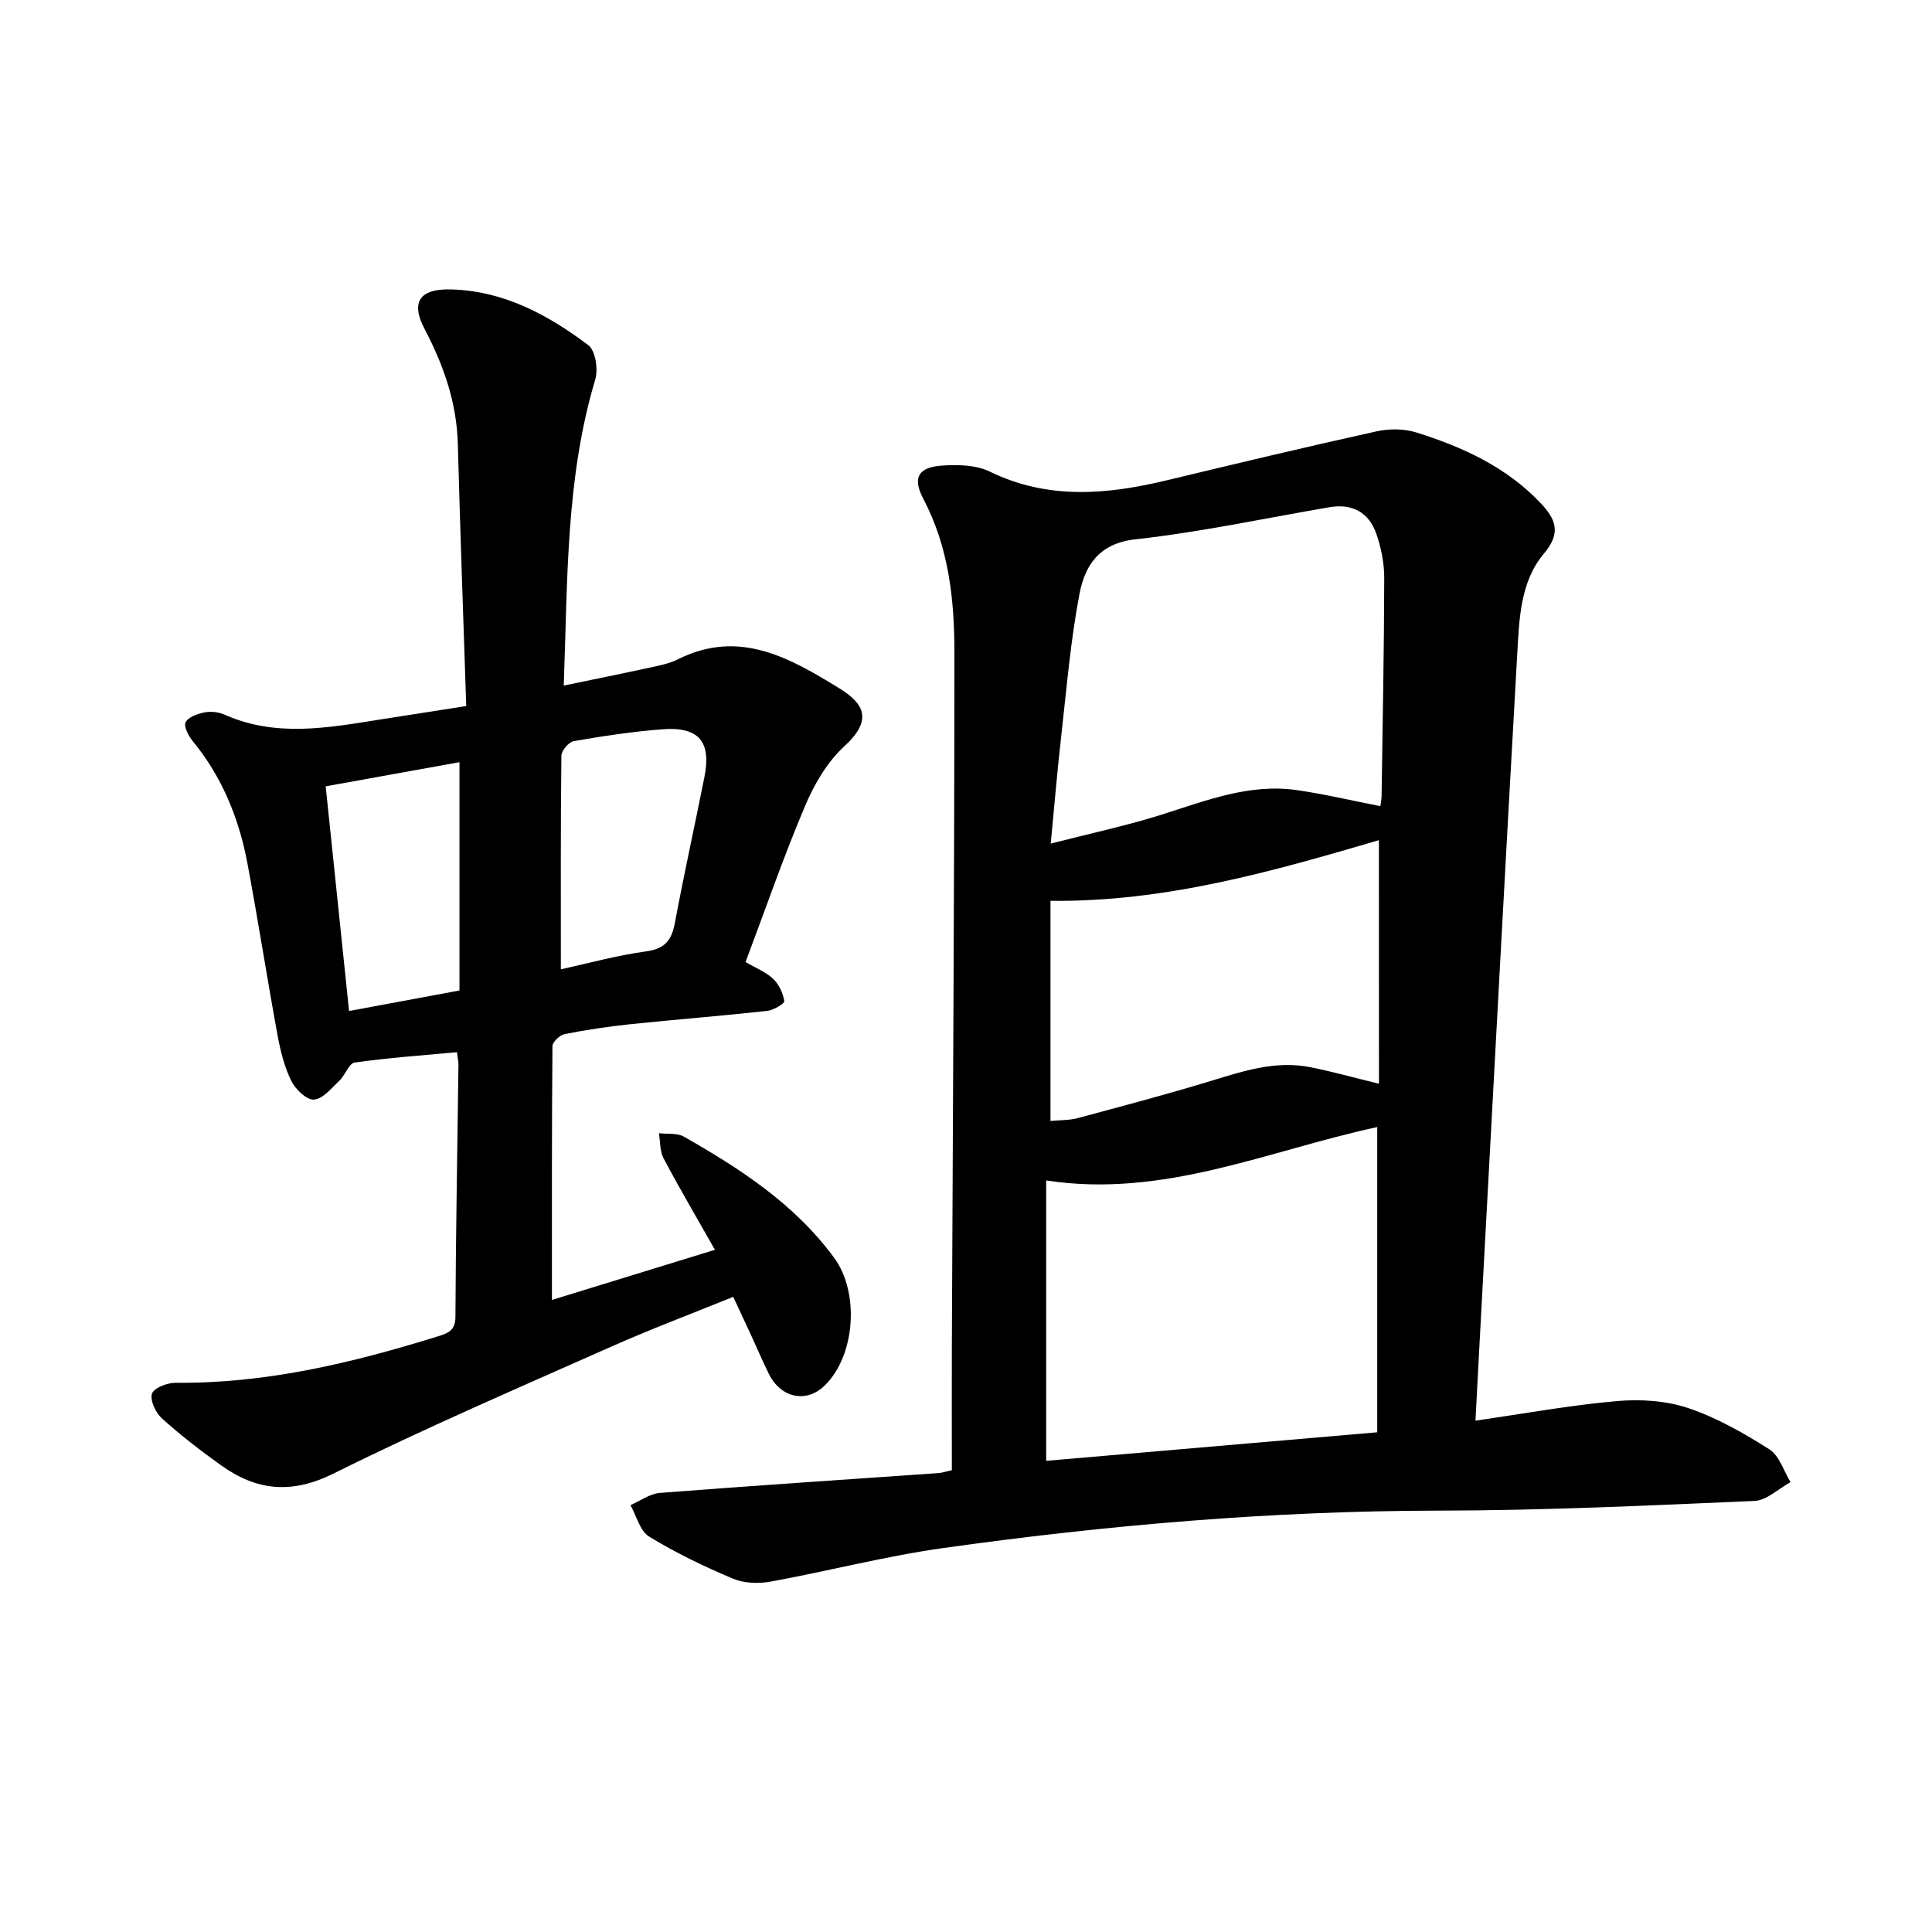 <svg enable-background="new 0 0 400 400" viewBox="0 0 400 400" xmlns="http://www.w3.org/2000/svg"><path d="m305.48 294.13c10.27-1.48 19.74-3.22 29.3-4.05 4.87-.43 10.17-.09 14.75 1.45 5.91 1.98 11.5 5.18 16.8 8.54 2.06 1.31 2.96 4.47 4.38 6.79-2.49 1.35-4.92 3.78-7.46 3.89-21.81.95-43.63 1.98-65.45 2.01-34.4.05-68.54 2.98-102.54 7.75-12 1.68-23.8 4.78-35.75 6.95-2.5.46-5.5.34-7.8-.63-5.95-2.51-11.83-5.34-17.32-8.7-1.9-1.16-2.61-4.28-3.86-6.51 2.03-.88 4.02-2.37 6.11-2.53 19.23-1.5 38.48-2.76 57.73-4.11.61-.04 1.2-.26 2.7-.59 0-8.43-.03-16.91 0-25.39.2-47.97.53-95.95.53-143.92 0-10.92-1.15-21.76-6.43-31.79-2.34-4.44-1.02-6.6 4.03-6.91 3.23-.2 6.93-.11 9.73 1.26 12.12 5.91 24.36 4.76 36.82 1.76 14.39-3.46 28.79-6.9 43.24-10.09 2.62-.58 5.69-.57 8.23.22 9.57 3 18.61 7.12 25.69 14.57 3.1 3.27 4.46 6.12.75 10.51-4.9 5.79-5.12 13.51-5.53 20.76-2.5 44.08-4.85 88.18-7.24 132.27-.47 8.49-.91 17-1.41 26.49zm-20.34-60.78c-22.57 4.84-44.15 14.79-68.54 11.05v58.05c22.79-1.97 45.53-3.93 68.54-5.91 0-21.34 0-42.18 0-63.19zm.65-66.44c.08-.61.24-1.35.25-2.09.22-15.02.52-30.05.55-45.08.01-3.09-.62-6.32-1.64-9.24-1.55-4.44-5-6.3-9.75-5.48-13.36 2.29-26.67 5.15-40.12 6.64-7.6.84-10.46 5.47-11.58 11.29-1.87 9.75-2.68 19.7-3.8 29.59-.8 7.03-1.38 14.08-2.16 22.12 8.15-2.1 15.64-3.69 22.91-5.98 9.19-2.9 18.21-6.52 28.1-5.09 5.71.83 11.35 2.17 17.24 3.32zm-.3 7.04c-22.07 6.47-44.14 12.81-68 12.56v45.57c1.9-.18 3.85-.11 5.65-.59 9.27-2.49 18.56-4.95 27.74-7.75 6.69-2.04 13.31-4.2 20.4-2.79 4.58.91 9.09 2.18 14.22 3.43-.01-16.91-.01-33.54-.01-50.43z"/><path d="m94.61 217.84c-7.18.67-14.22 1.16-21.19 2.15-1.19.17-1.94 2.6-3.13 3.73-1.63 1.54-3.43 3.81-5.29 3.94-1.52.11-3.85-2.15-4.71-3.9-1.43-2.93-2.25-6.25-2.84-9.49-2.17-11.82-4.01-23.7-6.22-35.51-1.74-9.28-5.22-17.86-11.29-25.27-.89-1.09-1.95-3.08-1.51-3.95.55-1.09 2.49-1.77 3.94-2.05 1.32-.26 2.93-.06 4.17.49 10.58 4.7 21.32 2.71 32.08 1 5.59-.89 11.18-1.75 17.91-2.8-.6-18.23-1.26-36.23-1.74-54.23-.23-8.6-2.94-16.33-6.9-23.87-2.93-5.58-.95-8.32 5.43-8.16 10.91.27 20.09 5.22 28.49 11.55 1.48 1.12 2.06 5 1.43 7.11-6.13 20.47-5.71 41.53-6.52 63.36 6.26-1.3 12.03-2.46 17.77-3.71 2-.44 4.08-.83 5.88-1.73 12.68-6.37 23.25-.24 33.45 6.04 5.23 3.22 6.85 6.61.96 12-3.56 3.26-6.24 7.92-8.15 12.44-4.43 10.47-8.14 21.24-12.27 32.2 2.03 1.19 4.16 2.02 5.71 3.47 1.21 1.13 2.05 2.98 2.31 4.62.08.51-2.25 1.89-3.57 2.03-9.42 1.03-18.87 1.77-28.3 2.75-4.55.48-9.09 1.16-13.57 2.04-1.02.2-2.56 1.63-2.56 2.51-.15 17.38-.11 34.76-.11 52.54 10.58-3.25 21.77-6.69 33.75-10.38-3.76-6.63-7.33-12.7-10.63-18.93-.79-1.49-.67-3.46-.97-5.21 1.74.21 3.76-.09 5.17.71 11.71 6.67 22.94 13.96 31.11 25.08 5.27 7.17 4.41 20.14-1.89 26.39-3.8 3.77-9.12 2.71-11.64-2.37-1.26-2.55-2.37-5.18-3.56-7.76-1.18-2.57-2.39-5.13-3.8-8.17-8.6 3.49-17.12 6.69-25.42 10.38-19.18 8.53-38.49 16.82-57.27 26.17-8.73 4.35-15.94 3.61-23.32-1.65-4.25-3.03-8.39-6.24-12.26-9.72-1.3-1.17-2.51-3.72-2.08-5.12.36-1.18 3.17-2.29 4.88-2.27 18.72.19 36.62-4.11 54.31-9.61 1.97-.61 3.63-1.12 3.64-3.99.08-17.41.41-34.83.63-52.24-.01-.77-.18-1.54-.31-2.61zm21.51-17.16c5.63-1.22 11.57-2.88 17.62-3.7 3.88-.53 5.31-2.27 5.98-5.87 1.89-10.1 4.11-20.13 6.12-30.21 1.47-7.36-1.15-10.49-8.72-9.91-6.13.47-12.24 1.4-18.31 2.45-1.04.18-2.56 1.96-2.58 3.01-.17 14.54-.11 29.09-.11 44.23zm-48.69-37.88c1.64 15.73 3.22 30.91 4.84 46.52 7.84-1.46 15.16-2.82 22.86-4.25 0-15.99 0-31.51 0-47.27-9.25 1.67-18.19 3.28-27.7 5z"/></svg>